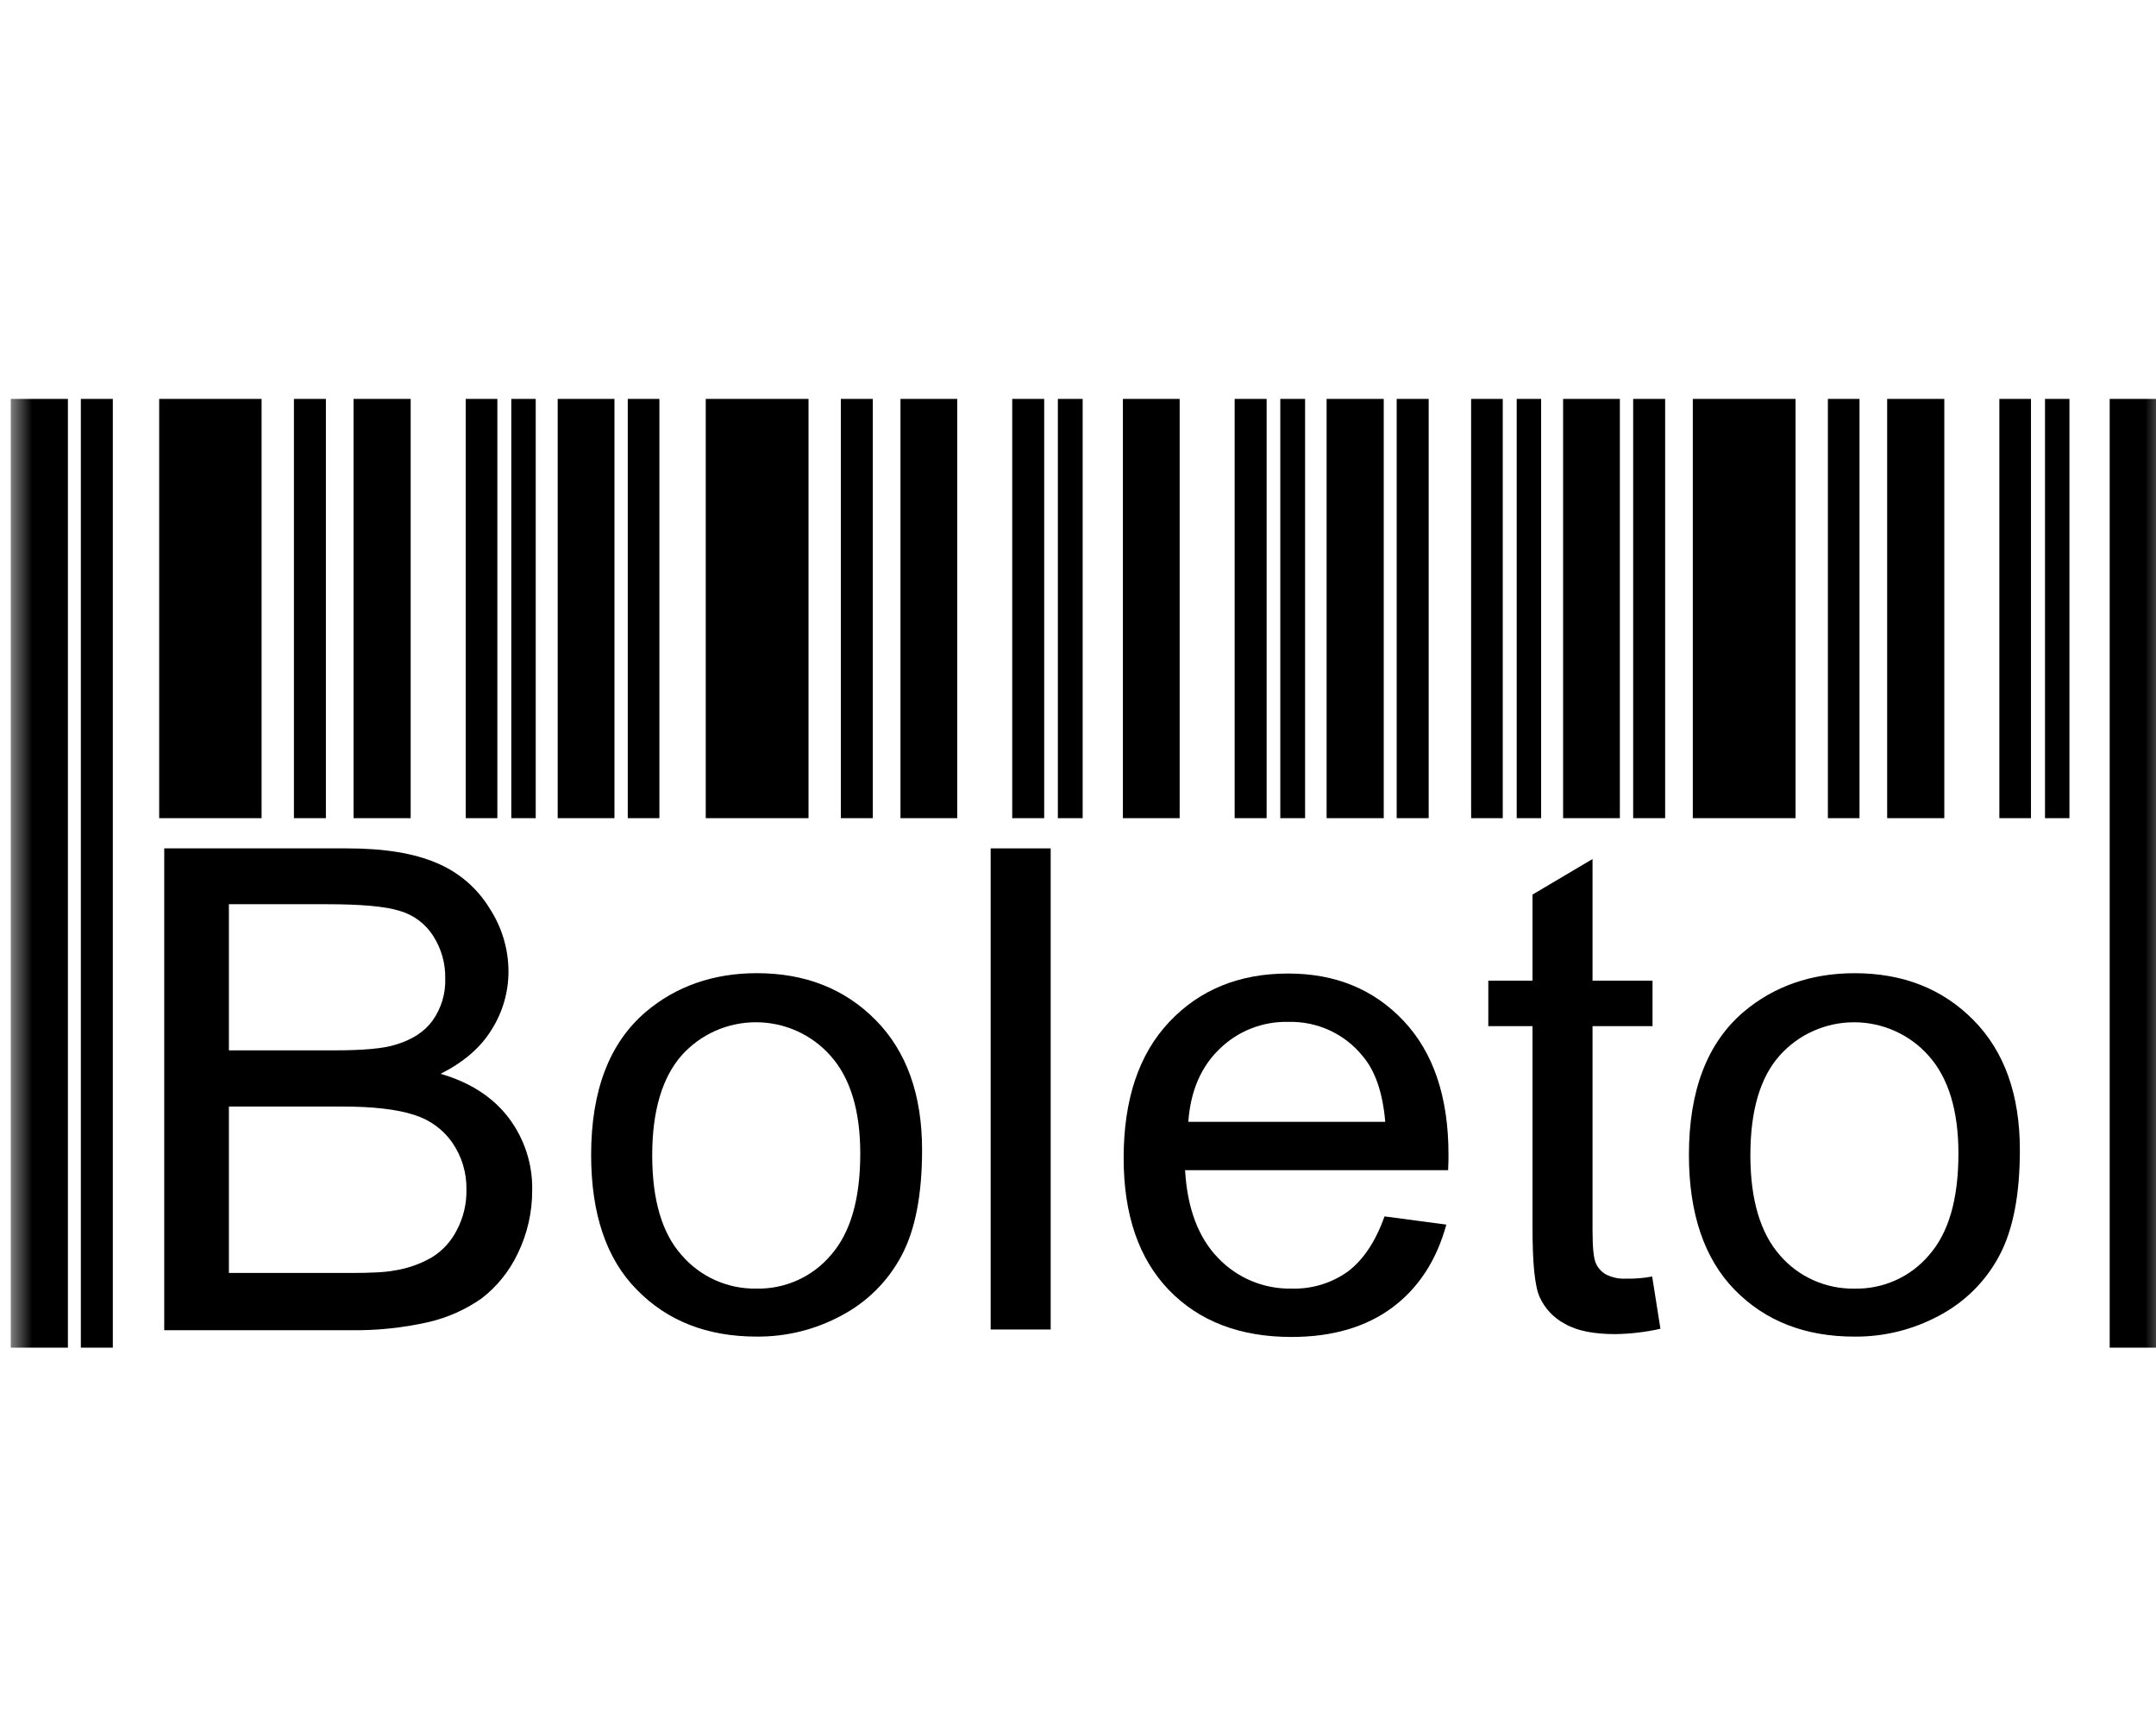 <svg width="100" height="80" viewBox="0 0 100 80" fill="none" xmlns="http://www.w3.org/2000/svg">
<g clip-path="url(#clip0_2059_812)">
<mask id="mask0_2059_812" style="mask-type:luminance" maskUnits="userSpaceOnUse" x="0" y="0" width="101" height="81">
<path d="M100.5 0.5H0.5V80.5H100.5V0.5Z" fill="white"/>
</mask>
<g mask="url(#mask0_2059_812)">
<path d="M12.133 18.5H7.383V37.944H12.133V18.5Z" fill="black"/>
<path d="M15.116 18.5H13.633V37.944H15.116V18.5Z" fill="black"/>
<path d="M19.048 18.5H16.398V37.944H19.048V18.5Z" fill="black"/>
<path d="M23.068 18.5H21.602V37.944H23.068V18.5Z" fill="black"/>
<path d="M24.848 18.5H23.715V37.944H24.848V18.5Z" fill="black"/>
<path d="M5.233 18.5H3.75V62.5H5.233V18.5Z" fill="black"/>
<path d="M3.15 18.5H0.5V62.5H3.15V18.5Z" fill="black"/>
<path d="M37.501 18.5H32.734V37.944H37.501V18.5Z" fill="black"/>
<path d="M40.483 18.5H39V37.944H40.483V18.5Z" fill="black"/>
<path d="M44.399 18.5H41.766V37.944H44.399V18.5Z" fill="black"/>
<path d="M48.432 18.5H46.949V37.944H48.432V18.5Z" fill="black"/>
<path d="M50.216 18.5H49.066V37.944H50.216V18.5Z" fill="black"/>
<path d="M30.584 18.5H29.117V37.944H30.584V18.5Z" fill="black"/>
<path d="M28.5 18.5H25.867V37.944H28.5V18.5Z" fill="black"/>
<path d="M54.715 18.5H52.082V37.944H54.715V18.5Z" fill="black"/>
<path d="M58.749 18.5H57.266V37.944H58.749V18.5Z" fill="black"/>
<path d="M60.533 18.5H59.383V37.944H60.533V18.5Z" fill="black"/>
<path d="M66.265 18.5H64.781V37.944H66.265V18.5Z" fill="black"/>
<path d="M64.181 18.5H61.531V37.944H64.181V18.5Z" fill="black"/>
<path d="M69.701 18.5H68.234V37.944H69.701V18.5Z" fill="black"/>
<path d="M71.481 18.5H70.348V37.944H71.481V18.5Z" fill="black"/>
<path d="M77.233 18.5H75.75V37.944H77.233V18.5Z" fill="black"/>
<path d="M75.133 18.5H72.5V37.944H75.133V18.5Z" fill="black"/>
<path d="M83.282 18.5H78.516V37.944H83.282V18.5Z" fill="black"/>
<path d="M86.248 18.5H84.781V37.944H86.248V18.5Z" fill="black"/>
<path d="M90.181 18.5H87.531V37.944H90.181V18.5Z" fill="black"/>
<path d="M94.201 18.5H92.734V37.944H94.201V18.5Z" fill="black"/>
<path d="M95.985 18.5H94.852V37.944H95.985V18.5Z" fill="black"/>
<path d="M100.502 18.5H97.852V62.5H100.502V18.5Z" fill="black"/>
<path d="M22.351 60.207C23.063 59.653 23.634 58.941 24.017 58.129C24.459 57.218 24.687 56.22 24.684 55.21C24.711 53.993 24.323 52.802 23.584 51.829C22.851 50.873 21.8 50.196 20.434 49.8C21.484 49.273 22.284 48.597 22.8 47.755C23.311 46.95 23.582 46.018 23.584 45.067C23.585 44.019 23.278 42.994 22.701 42.115C22.128 41.179 21.27 40.446 20.25 40.021C19.217 39.576 17.834 39.345 16.101 39.345H7.617V61.691H16.234C17.462 61.711 18.687 61.583 19.884 61.312C20.771 61.105 21.608 60.73 22.351 60.207ZM10.617 41.934H15.117C16.734 41.934 17.884 42.033 18.55 42.247C19.195 42.435 19.747 42.852 20.101 43.418C20.474 44.005 20.665 44.687 20.651 45.381C20.674 46.075 20.47 46.758 20.067 47.327C19.684 47.855 19.117 48.217 18.351 48.448C17.784 48.63 16.834 48.712 15.501 48.712H10.617V41.934ZM20.034 58.31C19.5 58.619 18.912 58.826 18.3 58.92C17.901 59.003 17.217 59.036 16.25 59.036H10.617V51.318H15.884C17.317 51.318 18.417 51.45 19.184 51.697C19.916 51.917 20.551 52.376 20.984 53C21.424 53.641 21.651 54.402 21.634 55.177C21.647 55.831 21.492 56.478 21.184 57.057C20.924 57.571 20.526 58.005 20.034 58.31Z" fill="black"/>
<path d="M41.818 58.227C42.451 57.04 42.768 55.407 42.768 53.329C42.768 50.773 42.051 48.761 40.618 47.31C39.185 45.858 37.351 45.133 35.101 45.133C33.085 45.133 31.351 45.743 29.951 46.93C28.268 48.365 27.418 50.575 27.418 53.56C27.418 56.281 28.118 58.376 29.535 59.81C30.951 61.262 32.801 61.987 35.101 61.987C36.482 61.998 37.842 61.658 39.051 60.998C40.233 60.37 41.197 59.404 41.818 58.227ZM38.535 58.211C38.114 58.708 37.585 59.106 36.988 59.374C36.391 59.642 35.74 59.775 35.085 59.761C34.427 59.773 33.775 59.64 33.175 59.372C32.576 59.103 32.044 58.707 31.618 58.211C30.701 57.188 30.251 55.638 30.251 53.577C30.251 51.515 30.718 49.965 31.618 48.942C32.051 48.459 32.582 48.072 33.178 47.807C33.773 47.543 34.419 47.407 35.072 47.409C35.724 47.41 36.369 47.549 36.964 47.816C37.558 48.084 38.088 48.473 38.518 48.959C39.435 49.981 39.901 51.499 39.901 53.494C39.901 55.605 39.451 57.172 38.535 58.211Z" fill="black"/>
<path d="M48.733 39.345H45.949V61.658H48.733V39.345Z" fill="black"/>
<path d="M65.1 47.343C63.717 45.875 61.934 45.149 59.751 45.149C57.484 45.149 55.651 45.892 54.234 47.392C52.817 48.893 52.117 51.004 52.117 53.709C52.117 56.331 52.817 58.376 54.217 59.827C55.617 61.278 57.517 62.004 59.901 62.004C61.8 62.004 63.367 61.542 64.584 60.635C65.8 59.728 66.634 58.442 67.084 56.793L64.217 56.413C63.8 57.584 63.234 58.425 62.517 58.969C61.762 59.509 60.848 59.788 59.917 59.761C59.279 59.775 58.645 59.656 58.056 59.411C57.468 59.167 56.938 58.803 56.501 58.343C55.584 57.403 55.067 56.034 54.967 54.269H67.167C67.184 53.956 67.184 53.709 67.184 53.544C67.184 50.872 66.484 48.811 65.1 47.343ZM55.117 52.026C55.217 50.608 55.7 49.487 56.55 48.662C56.971 48.245 57.473 47.917 58.026 47.699C58.58 47.48 59.172 47.376 59.767 47.392C60.424 47.376 61.076 47.511 61.672 47.785C62.267 48.06 62.791 48.467 63.2 48.975C63.784 49.652 64.134 50.674 64.251 52.026H55.117Z" fill="black"/>
<path d="M72.581 61.394C73.148 61.723 73.931 61.872 74.931 61.872C75.632 61.861 76.331 61.778 77.015 61.624L76.631 59.2C76.236 59.275 75.834 59.308 75.431 59.299C75.102 59.319 74.774 59.251 74.481 59.101C74.272 58.98 74.108 58.795 74.015 58.574C73.915 58.343 73.865 57.848 73.865 57.056V47.59H76.648V45.479H73.865V39.839L71.081 41.488V45.479H69.031V47.59H71.081V56.908C71.081 58.557 71.181 59.645 71.415 60.157C71.653 60.686 72.064 61.121 72.581 61.394Z" fill="black"/>
<path d="M93.686 53.33C93.686 50.774 92.969 48.762 91.536 47.311C90.103 45.859 88.269 45.134 86.019 45.134C84.003 45.134 82.269 45.744 80.869 46.931C79.186 48.366 78.336 50.576 78.336 53.561C78.336 56.282 79.053 58.377 80.453 59.812C81.869 61.263 83.719 61.988 86.019 61.988C87.4 61.999 88.76 61.659 89.969 60.999C91.151 60.371 92.115 59.406 92.736 58.228C93.369 57.041 93.686 55.408 93.686 53.33ZM89.469 58.212C89.048 58.709 88.519 59.107 87.922 59.375C87.325 59.643 86.675 59.776 86.019 59.762C85.362 59.774 84.709 59.641 84.11 59.373C83.51 59.105 82.978 58.708 82.553 58.212C81.653 57.189 81.186 55.639 81.186 53.578C81.186 51.516 81.636 49.966 82.553 48.943C82.985 48.46 83.517 48.073 84.112 47.809C84.708 47.544 85.354 47.408 86.006 47.41C86.659 47.411 87.304 47.55 87.898 47.818C88.492 48.085 89.022 48.474 89.453 48.96C90.369 49.982 90.836 51.5 90.836 53.495C90.836 55.606 90.386 57.173 89.469 58.212Z" fill="black"/>
</g>
</g>
<defs>
<clipPath id="clip0_2059_812">
<rect width="100" height="80" fill="white"/>
</clipPath>
</defs>
</svg>
